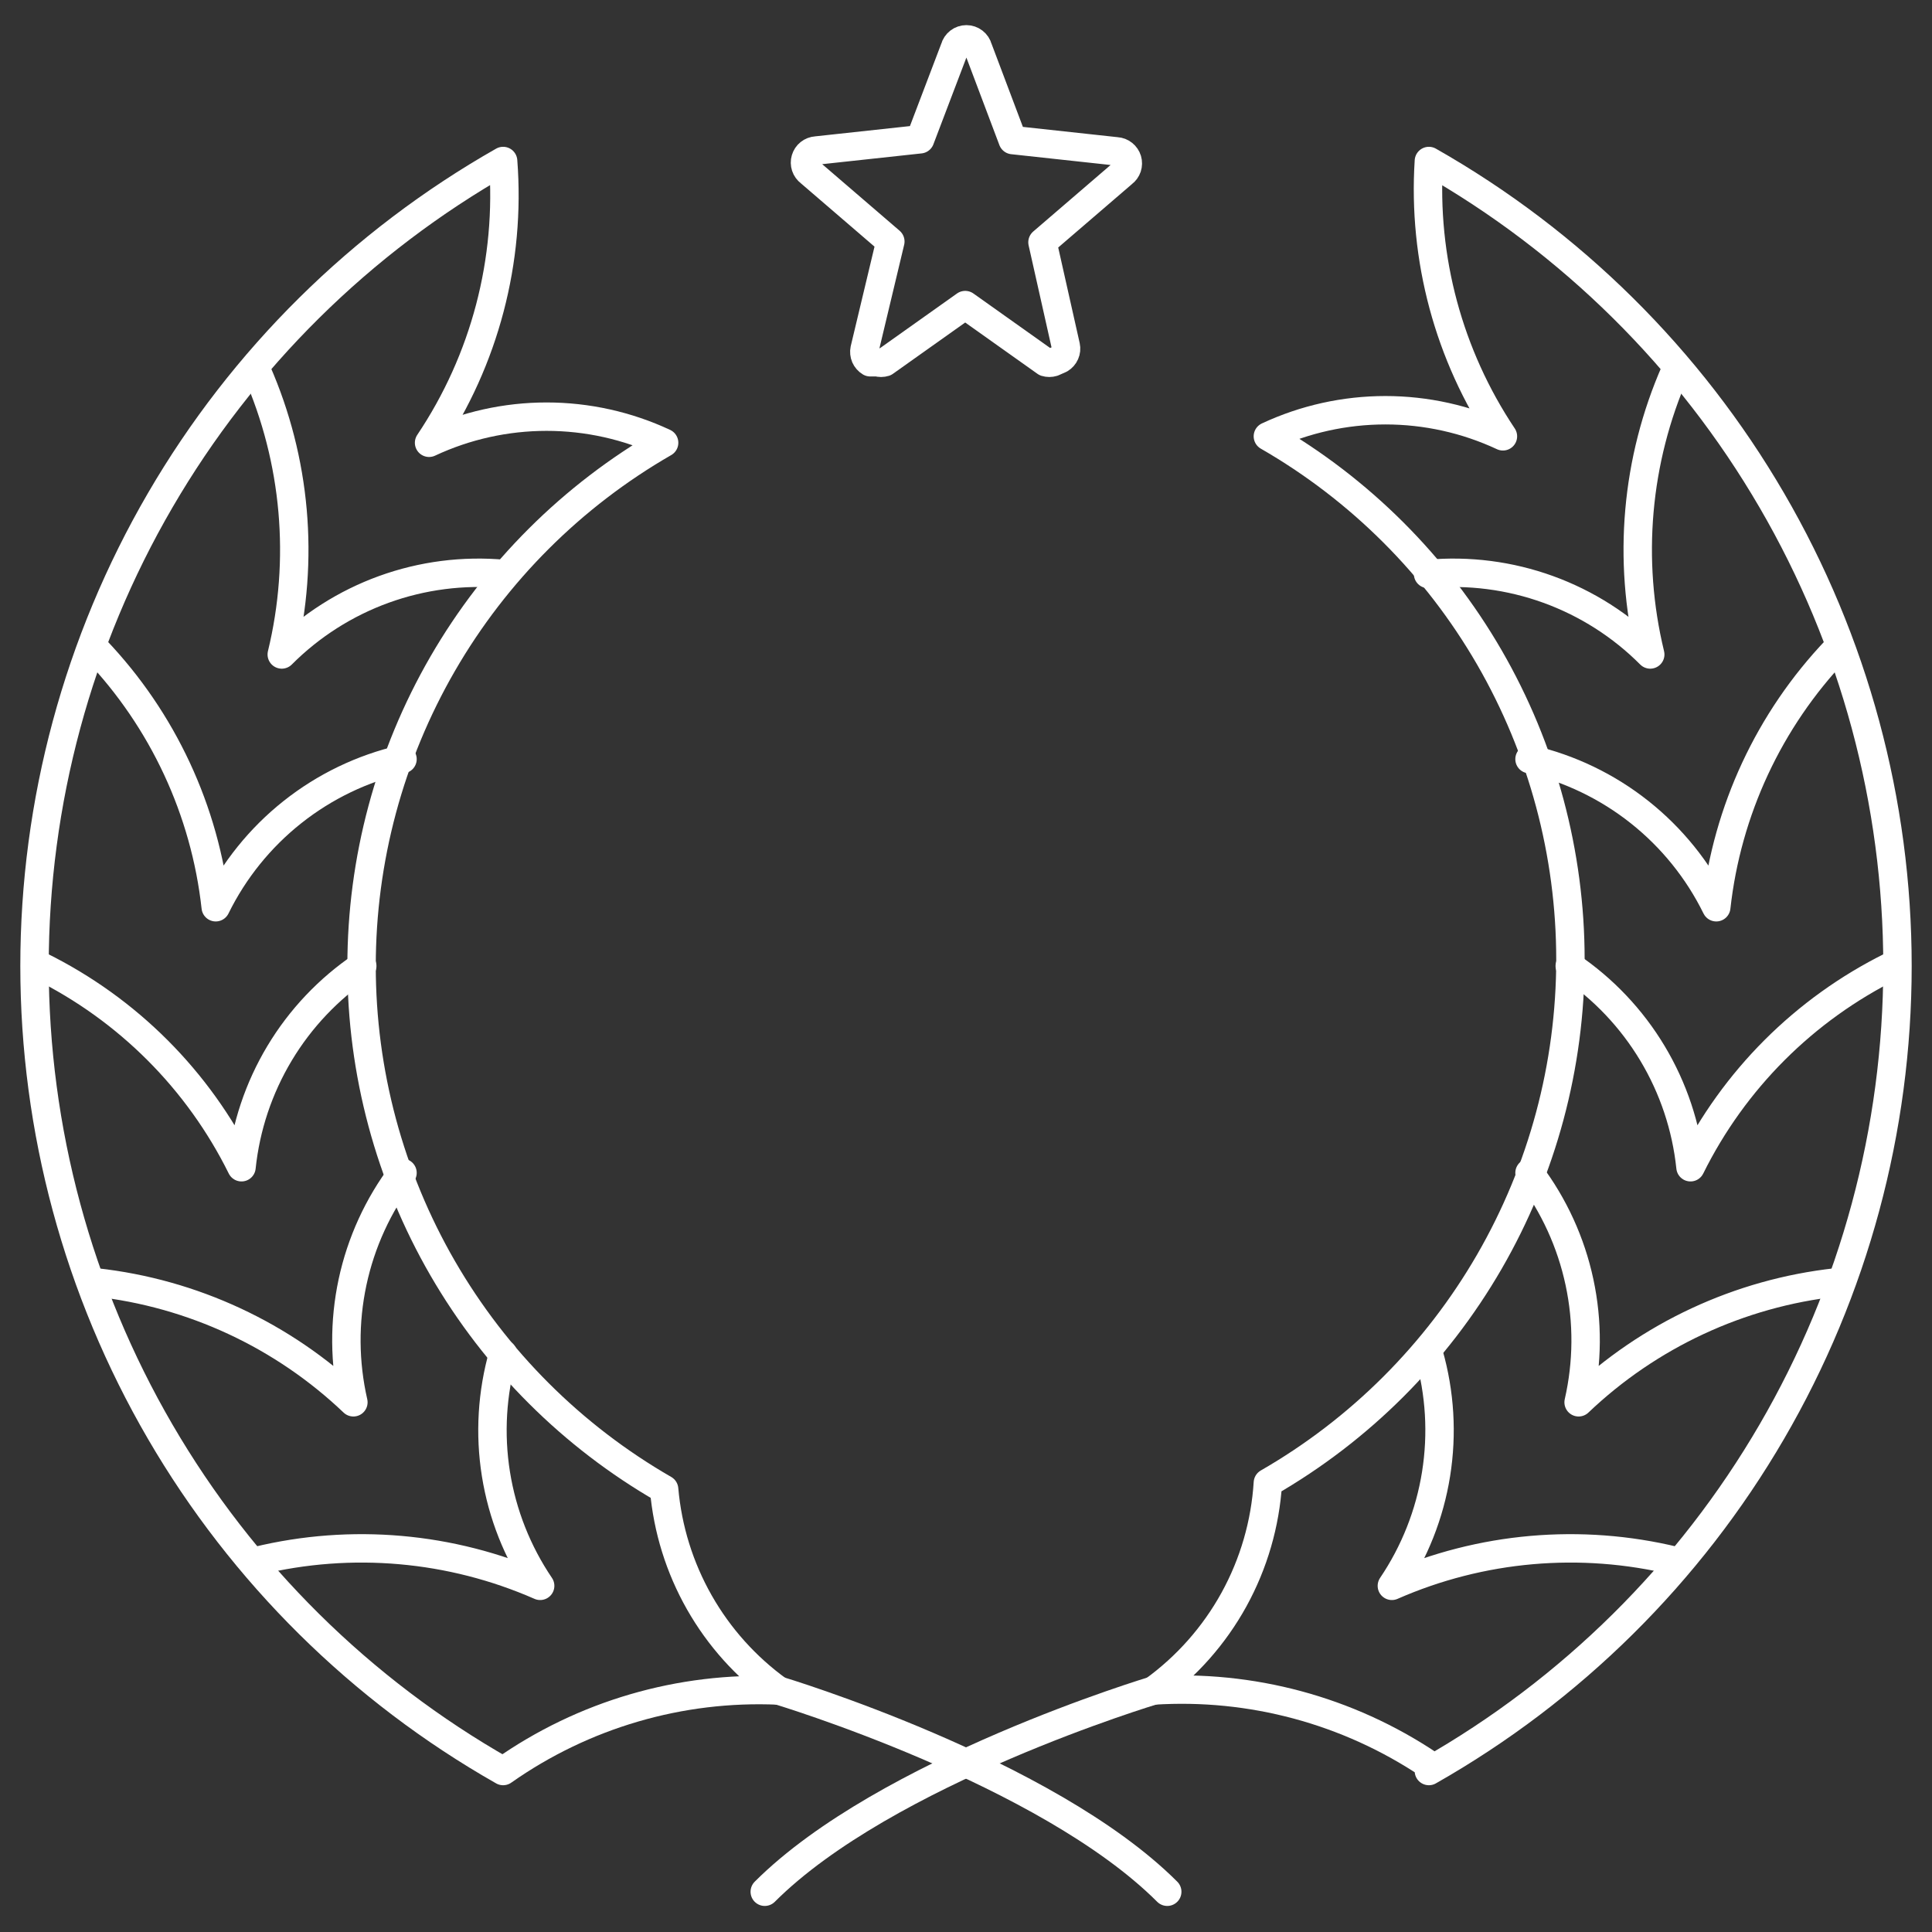 <svg width="68" height="68" viewBox="0 0 68 68" fill="none" xmlns="http://www.w3.org/2000/svg">
<rect x="0" y="0" width="68" height="68" fill="#333333" stroke="none"/>
<g clip-path="url(#clip0_46_3005)">
<path d="M37.06 12.75C36.977 12.776 36.888 12.776 36.805 12.75L33.972 10.738L31.138 12.75C31.055 12.776 30.966 12.776 30.883 12.75H30.628C30.552 12.705 30.492 12.636 30.456 12.555C30.421 12.474 30.412 12.383 30.43 12.297L31.337 8.5L28.503 6.063C28.434 6.011 28.381 5.939 28.354 5.857C28.327 5.774 28.325 5.685 28.35 5.602C28.375 5.518 28.424 5.444 28.492 5.39C28.56 5.336 28.643 5.304 28.73 5.298L32.385 4.902L33.603 1.7C33.627 1.609 33.681 1.529 33.755 1.472C33.829 1.415 33.92 1.384 34.014 1.384C34.108 1.384 34.199 1.415 34.273 1.472C34.348 1.529 34.401 1.609 34.425 1.7L35.643 4.93L39.298 5.327C39.385 5.332 39.468 5.364 39.536 5.419C39.604 5.473 39.654 5.547 39.679 5.63C39.703 5.713 39.702 5.802 39.675 5.885C39.647 5.968 39.595 6.04 39.525 6.092L36.692 8.528L37.513 12.183C37.532 12.27 37.523 12.361 37.487 12.442C37.452 12.523 37.391 12.591 37.315 12.637L37.06 12.75Z" stroke="white" stroke-linecap="round" stroke-linejoin="round"/>
<path d="M1.417 34C4.491 35.521 6.979 38.01 8.5 41.083C8.648 39.664 9.106 38.294 9.84 37.071C10.574 35.847 11.568 34.799 12.75 34" stroke="white" stroke-linecap="round" stroke-linejoin="round"/>
<path d="M66.583 34C63.51 35.521 61.021 38.01 59.5 41.083C59.352 39.664 58.894 38.294 58.16 37.071C57.426 35.847 56.432 34.799 55.25 34" stroke="white" stroke-linecap="round" stroke-linejoin="round"/>
<path d="M3.372 45.135C6.775 45.511 9.96 46.995 12.438 49.356C12.12 47.966 12.11 46.522 12.408 45.127C12.707 43.732 13.307 42.42 14.167 41.281" stroke="white" stroke-linecap="round" stroke-linejoin="round"/>
<path d="M64.629 22.865C62.267 25.344 60.784 28.529 60.407 31.932C59.767 30.63 58.845 29.486 57.708 28.584C56.571 27.682 55.247 27.045 53.834 26.719" stroke="white" stroke-linecap="round" stroke-linejoin="round"/>
<path d="M9.038 54.938C12.369 54.13 15.873 54.439 19.012 55.816C18.212 54.634 17.68 53.291 17.455 51.881C17.23 50.471 17.317 49.029 17.708 47.656" stroke="white" stroke-linecap="round" stroke-linejoin="round"/>
<path d="M58.962 13.062C57.584 16.2 57.276 19.704 58.083 23.035C57.069 22.017 55.842 21.235 54.49 20.745C53.138 20.255 51.695 20.07 50.263 20.201" stroke="white" stroke-linecap="round" stroke-linejoin="round"/>
<path d="M3.372 22.865C5.733 25.344 7.217 28.529 7.593 31.932C8.233 30.63 9.155 29.486 10.292 28.584C11.429 27.682 12.753 27.045 14.167 26.719" stroke="white" stroke-linecap="round" stroke-linejoin="round"/>
<path d="M64.629 45.135C61.226 45.511 58.041 46.995 55.562 49.356C55.88 47.966 55.891 46.522 55.592 45.127C55.294 43.732 54.693 42.42 53.834 41.281" stroke="white" stroke-linecap="round" stroke-linejoin="round"/>
<path d="M9.038 13.062C10.416 16.2 10.725 19.704 9.917 23.035C10.932 22.017 12.159 21.235 13.51 20.745C14.862 20.255 16.305 20.07 17.737 20.201" stroke="white" stroke-linecap="round" stroke-linejoin="round"/>
<path d="M58.962 54.938C55.631 54.13 52.127 54.439 48.989 55.816C49.788 54.634 50.32 53.291 50.545 51.881C50.77 50.471 50.684 49.029 50.292 47.656" stroke="white" stroke-linecap="round" stroke-linejoin="round"/>
<path d="M17.708 62.334C20.536 60.344 23.944 59.348 27.398 59.5C26.258 58.678 25.308 57.62 24.614 56.398C23.919 55.175 23.497 53.818 23.375 52.417C20.138 50.554 17.45 47.87 15.58 44.637C13.711 41.404 12.726 37.735 12.726 34C12.726 30.265 13.711 26.597 15.58 23.363C17.45 20.13 20.138 17.447 23.375 15.584C22.08 14.979 20.668 14.665 19.238 14.665C17.809 14.665 16.397 14.979 15.102 15.584C17.06 12.665 17.979 9.172 17.708 5.667C12.701 8.511 8.536 12.631 5.639 17.608C2.742 22.585 1.215 28.241 1.215 34C1.215 39.759 2.742 45.415 5.639 50.392C8.536 55.37 12.701 59.49 17.708 62.334Z" stroke="white" stroke-linecap="round" stroke-linejoin="round"/>
<path d="M50.292 62.334C55.3 59.49 59.464 55.37 62.361 50.392C65.259 45.415 66.785 39.759 66.785 34C66.785 28.241 65.259 22.585 62.361 17.608C59.464 12.631 55.3 8.511 50.292 5.667C50.073 9.096 50.989 12.501 52.898 15.357C51.603 14.752 50.191 14.439 48.762 14.439C47.332 14.439 45.92 14.752 44.625 15.357C47.862 17.22 50.55 19.904 52.42 23.137C54.289 26.37 55.274 30.039 55.274 33.774C55.274 37.508 54.289 41.177 52.42 44.41C50.55 47.644 47.862 50.327 44.625 52.19C44.535 53.63 44.128 55.032 43.433 56.296C42.737 57.56 41.77 58.654 40.602 59.5C44.03 59.281 47.436 60.197 50.292 62.107V62.334Z" stroke="white" stroke-linecap="round" stroke-linejoin="round"/>
<path d="M27.398 59.5C27.398 59.5 36.833 62.333 41.083 66.583" stroke="white" stroke-linecap="round" stroke-linejoin="round"/>
<path d="M40.602 59.5C40.602 59.5 31.167 62.333 26.917 66.583" stroke="white" stroke-linecap="round" stroke-linejoin="round"/>
</g>
<defs>
<clipPath id="clip0_46_3005">
<rect width="68" height="68" fill="white"/>
</clipPath>
</defs>
</svg>
